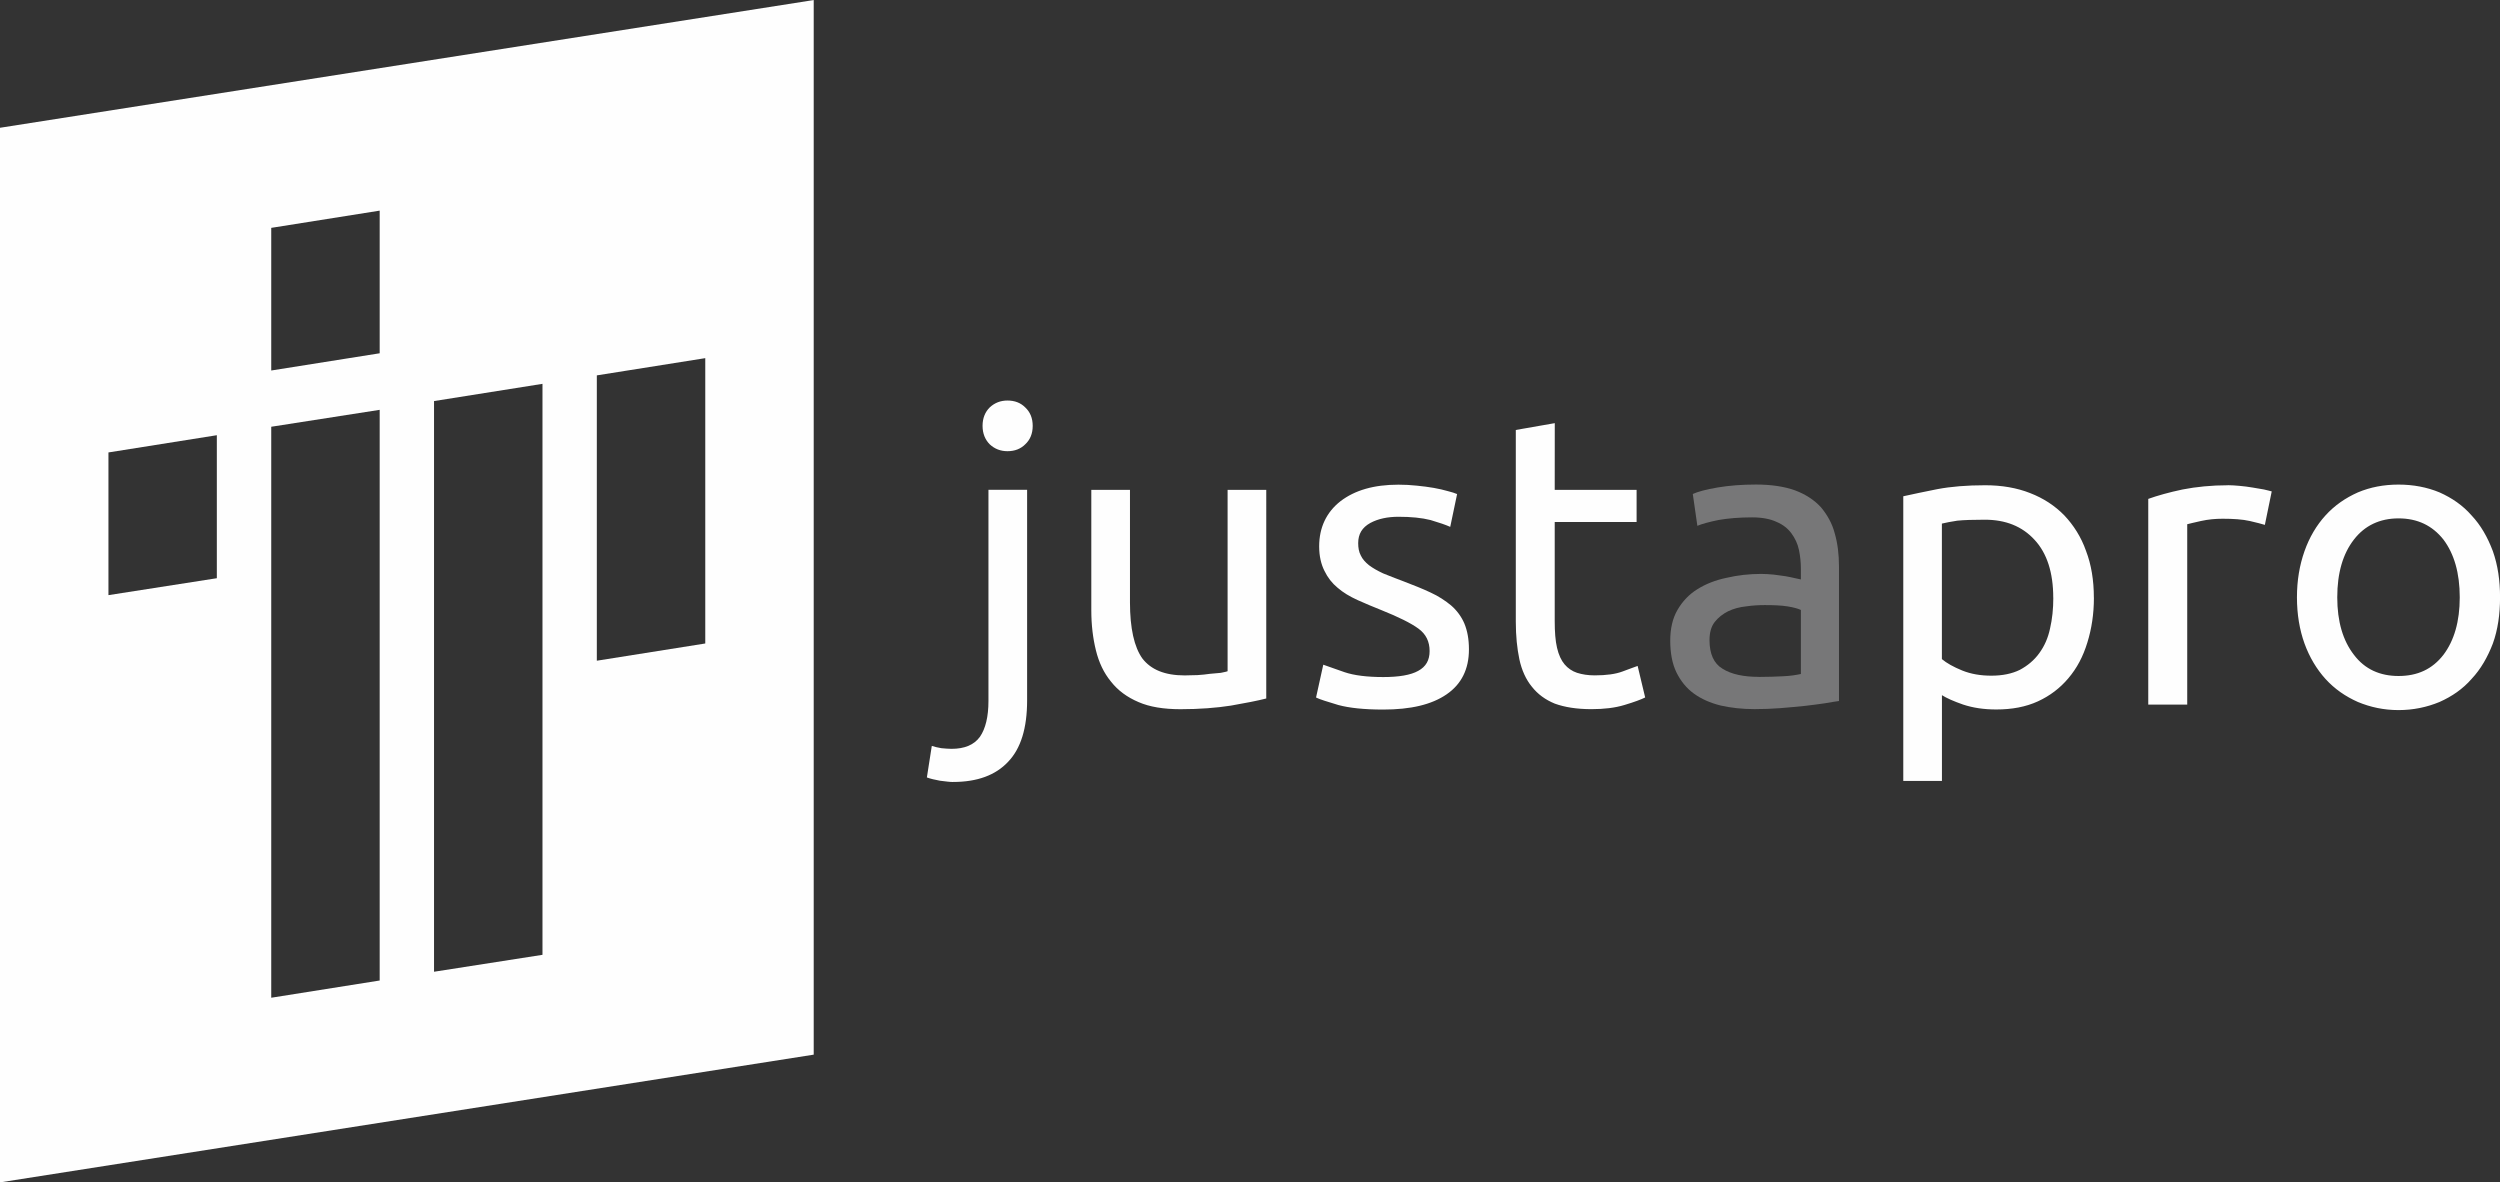 <?xml version="1.0" encoding="UTF-8" standalone="no"?>
<!-- Created with Inkscape (http://www.inkscape.org/) -->

<svg
   xmlns:dc="http://purl.org/dc/elements/1.1/"
   xmlns:cc="http://creativecommons.org/ns#"
   xmlns:rdf="http://www.w3.org/1999/02/22-rdf-syntax-ns#"
   xmlns:svg="http://www.w3.org/2000/svg"
   xmlns="http://www.w3.org/2000/svg"
   xmlns:sodipodi="http://sodipodi.sourceforge.net/DTD/sodipodi-0.dtd"
   xmlns:inkscape="http://www.inkscape.org/namespaces/inkscape"
   width="48.758mm"
   height="23.058mm"
   viewBox="0 0 48.758 23.058"
   version="1.1"
   id="svg1106"
   inkscape:version="0.92.4 (5da689c313, 2019-01-14)"
   sodipodi:docname="logo-2.svg">
  <rect x="0" y="0" width="48.758" height="23.058" fill="#333333" stroke="none"/>
  <defs
     id="defs1100" />
  <sodipodi:namedview
     id="base"
     pagecolor="#ffffff"
     bordercolor="#666666"
     borderopacity="1.0"
     inkscape:pageopacity="0.0"
     inkscape:pageshadow="2"
     inkscape:zoom="0.35"
     inkscape:cx="92.14171"
     inkscape:cy="43.575068"
     inkscape:document-units="mm"
     inkscape:current-layer="layer1"
     showgrid="false"
     fit-margin-top="0"
     fit-margin-left="0"
     fit-margin-right="0"
     fit-margin-bottom="0"
     inkscape:window-width="1920"
     inkscape:window-height="986"
     inkscape:window-x="2869"
     inkscape:window-y="-11"
     inkscape:window-maximized="1" />
  <g
     inkscape:label="Ebene 1"
     inkscape:groupmode="layer"
     id="layer1"
     transform="translate(94.305,-137.304)">
    <g
       id="g1664">
      <path
         d="m -82.665,144.625 2.115,-0.336 v 5.565 l -2.115,0.336 z m -3.175,0.501 2.115,-0.336 v 11.136 l -2.115,0.33 z m -3.175,-3.378 2.115,-0.336 v 2.782 l -2.115,0.336 z m -3.175,4.38 2.114,-0.336 v 2.789 l -2.114,0.33 z m 3.175,-0.501 2.115,-0.33 v 11.13 l -2.115,0.336 z m -5.29,-5.831 15.87,-2.491 v 20.568 l -15.87,2.491 z"
         style="fill:#fefefe;fill-opacity:1;fill-rule:evenodd;stroke:none;stroke-width:0.135"
         id="path1073-2"
         inkscape:connector-curvature="0" />
      <path
         d="m -46.332,148.954 c 0,-0.475 -0.109,-0.849 -0.319,-1.128 -0.217,-0.273 -0.505,-0.412 -0.875,-0.412 -0.364,0 -0.658,0.139 -0.869,0.412 -0.217,0.279 -0.326,0.653 -0.326,1.128 0,0.469 0.109,0.843 0.326,1.122 0.211,0.279 0.505,0.412 0.869,0.412 0.371,0 0.658,-0.133 0.875,-0.412 0.211,-0.279 0.319,-0.653 0.319,-1.122 m 0.786,0 c 0,0.33 -0.044,0.634 -0.14,0.9 -0.102,0.266 -0.236,0.501 -0.415,0.691 -0.172,0.197 -0.383,0.342 -0.626,0.45 -0.243,0.101 -0.511,0.158 -0.799,0.158 -0.288,0 -0.549,-0.057 -0.792,-0.158 -0.243,-0.108 -0.454,-0.253 -0.633,-0.45 -0.172,-0.19 -0.313,-0.425 -0.409,-0.691 -0.096,-0.266 -0.147,-0.571 -0.147,-0.9 0,-0.33 0.051,-0.627 0.147,-0.9 0.096,-0.273 0.236,-0.507 0.409,-0.697 0.179,-0.197 0.39,-0.342 0.633,-0.45 0.243,-0.102 0.505,-0.152 0.792,-0.152 0.287,0 0.556,0.051 0.799,0.152 0.243,0.108 0.454,0.253 0.626,0.45 0.179,0.19 0.313,0.425 0.415,0.697 0.096,0.273 0.14,0.57 0.14,0.9 m -5.303,-2.187 c 0.07,0 0.141,0.006 0.224,0.013 0.083,0.006 0.166,0.019 0.249,0.032 0.083,0.013 0.153,0.025 0.224,0.038 0.07,0.019 0.115,0.025 0.153,0.038 l -0.134,0.653 c -0.057,-0.019 -0.16,-0.044 -0.294,-0.076 -0.141,-0.032 -0.32,-0.044 -0.53,-0.044 -0.141,0 -0.281,0.013 -0.422,0.044 -0.134,0.032 -0.23,0.051 -0.268,0.063 v 3.518 h -0.76 v -4.012 c 0.179,-0.064 0.402,-0.127 0.671,-0.184 0.262,-0.051 0.562,-0.082 0.888,-0.082 m -2.619,2.193 c 0,0.317 -0.045,0.608 -0.128,0.875 -0.083,0.273 -0.204,0.501 -0.371,0.697 -0.16,0.19 -0.358,0.342 -0.594,0.45 -0.236,0.108 -0.505,0.158 -0.811,0.158 -0.243,0 -0.453,-0.032 -0.645,-0.095 -0.185,-0.064 -0.326,-0.127 -0.415,-0.184 v 1.673 h -0.754 v -5.552 c 0.179,-0.038 0.402,-0.089 0.664,-0.139 0.268,-0.051 0.581,-0.076 0.933,-0.076 0.326,0 0.619,0.051 0.875,0.152 0.262,0.101 0.485,0.247 0.67,0.437 0.179,0.19 0.326,0.418 0.422,0.691 0.102,0.266 0.153,0.57 0.153,0.913 m -0.792,0 c 0,-0.488 -0.122,-0.868 -0.364,-1.128 -0.243,-0.266 -0.568,-0.393 -0.971,-0.393 -0.23,0 -0.409,0.006 -0.537,0.019 -0.121,0.019 -0.224,0.038 -0.3,0.057 v 2.643 c 0.09,0.076 0.224,0.152 0.396,0.222 0.172,0.07 0.364,0.101 0.569,0.101 0.217,0 0.402,-0.038 0.556,-0.114 0.153,-0.082 0.281,-0.19 0.377,-0.323 0.102,-0.139 0.172,-0.298 0.211,-0.481 0.044,-0.19 0.064,-0.387 0.064,-0.602 m -9.724,-2.104 h 1.597 v 0.627 h -1.597 v 1.933 c 0,0.209 0.013,0.386 0.045,0.52 0.032,0.139 0.083,0.247 0.147,0.323 0.064,0.076 0.147,0.133 0.243,0.165 0.102,0.032 0.211,0.05 0.345,0.05 0.224,0 0.409,-0.025 0.543,-0.076 0.141,-0.051 0.236,-0.089 0.294,-0.108 l 0.147,0.615 c -0.076,0.038 -0.211,0.089 -0.402,0.146 -0.185,0.057 -0.403,0.082 -0.645,0.082 -0.288,0 -0.524,-0.038 -0.716,-0.108 -0.185,-0.076 -0.332,-0.184 -0.447,-0.33 -0.115,-0.139 -0.198,-0.323 -0.243,-0.532 -0.045,-0.215 -0.07,-0.456 -0.07,-0.735 v -3.74 l 0.76,-0.133 z m -3.348,3.651 c 0.307,0 0.537,-0.038 0.684,-0.12 0.153,-0.082 0.224,-0.209 0.224,-0.387 0,-0.184 -0.07,-0.33 -0.217,-0.437 -0.147,-0.108 -0.39,-0.228 -0.722,-0.361 -0.166,-0.064 -0.32,-0.133 -0.467,-0.197 -0.153,-0.07 -0.281,-0.146 -0.39,-0.241 -0.108,-0.089 -0.192,-0.197 -0.256,-0.33 -0.064,-0.127 -0.102,-0.285 -0.102,-0.475 0,-0.368 0.141,-0.666 0.415,-0.881 0.281,-0.215 0.652,-0.323 1.131,-0.323 0.121,0 0.236,0.006 0.358,0.019 0.121,0.013 0.23,0.025 0.332,0.044 0.102,0.019 0.192,0.038 0.275,0.063 0.077,0.019 0.134,0.038 0.179,0.057 l -0.134,0.64 c -0.083,-0.038 -0.211,-0.082 -0.383,-0.133 -0.173,-0.044 -0.383,-0.064 -0.626,-0.064 -0.211,0 -0.396,0.038 -0.55,0.121 -0.16,0.089 -0.236,0.215 -0.236,0.393 0,0.089 0.013,0.171 0.051,0.241 0.032,0.07 0.089,0.133 0.16,0.19 0.076,0.057 0.166,0.108 0.275,0.159 0.109,0.044 0.236,0.095 0.39,0.152 0.198,0.076 0.377,0.146 0.537,0.222 0.153,0.07 0.287,0.158 0.402,0.254 0.109,0.095 0.198,0.215 0.255,0.348 0.058,0.139 0.09,0.304 0.09,0.507 0,0.386 -0.147,0.678 -0.434,0.875 -0.294,0.203 -0.703,0.298 -1.239,0.298 -0.377,0 -0.664,-0.032 -0.875,-0.089 -0.211,-0.064 -0.358,-0.108 -0.434,-0.146 l 0.141,-0.64 c 0.083,0.032 0.223,0.076 0.415,0.146 0.185,0.063 0.441,0.095 0.754,0.095 m -2.281,0.418 c -0.172,0.044 -0.403,0.089 -0.69,0.139 -0.281,0.044 -0.613,0.07 -0.983,0.07 -0.326,0 -0.601,-0.044 -0.818,-0.139 -0.224,-0.095 -0.403,-0.228 -0.537,-0.399 -0.141,-0.171 -0.236,-0.374 -0.294,-0.609 -0.058,-0.235 -0.09,-0.494 -0.09,-0.78 v -2.351 h 0.754 v 2.193 c 0,0.507 0.083,0.875 0.243,1.097 0.166,0.215 0.434,0.329 0.824,0.329 0.077,0 0.16,-0.006 0.249,-0.006 0.089,-0.006 0.166,-0.013 0.243,-0.025 0.077,-0.007 0.147,-0.013 0.211,-0.019 0.057,-0.013 0.102,-0.019 0.134,-0.032 v -3.537 h 0.754 z m -5.047,-4.823 c -0.134,0 -0.249,-0.044 -0.345,-0.133 -0.089,-0.089 -0.141,-0.209 -0.141,-0.361 0,-0.152 0.051,-0.273 0.141,-0.361 0.096,-0.089 0.211,-0.133 0.345,-0.133 0.141,0 0.256,0.044 0.345,0.133 0.096,0.089 0.147,0.209 0.147,0.361 0,0.152 -0.051,0.273 -0.147,0.361 -0.09,0.089 -0.204,0.133 -0.345,0.133 m -1.06,6.452 c -0.064,0 -0.147,-0.012 -0.256,-0.025 -0.102,-0.019 -0.185,-0.038 -0.256,-0.064 l 0.096,-0.615 c 0.058,0.019 0.115,0.032 0.185,0.044 0.07,0.006 0.134,0.013 0.198,0.013 0.255,0 0.441,-0.076 0.556,-0.235 0.109,-0.158 0.166,-0.393 0.166,-0.697 v -4.12 h 0.754 v 4.107 c 0,0.539 -0.121,0.938 -0.371,1.198 -0.243,0.26 -0.6,0.393 -1.073,0.393"
         style="fill:#fefefe;fill-opacity:1;fill-rule:nonzero;stroke:none;stroke-width:0.135"
         id="path1085"
         inkscape:connector-curvature="0" />
      <path
         d="m -60.061,146.754 c 0.3,0 0.556,0.038 0.766,0.114 0.205,0.076 0.377,0.19 0.505,0.33 0.121,0.146 0.217,0.311 0.268,0.507 0.057,0.197 0.083,0.412 0.083,0.647 v 2.624 c -0.064,0.007 -0.16,0.025 -0.275,0.044 -0.115,0.019 -0.243,0.032 -0.39,0.051 -0.147,0.013 -0.307,0.032 -0.479,0.044 -0.166,0.013 -0.339,0.019 -0.505,0.019 -0.236,0 -0.46,-0.025 -0.658,-0.07 -0.204,-0.051 -0.377,-0.127 -0.524,-0.234 -0.14,-0.101 -0.255,-0.241 -0.339,-0.412 -0.083,-0.171 -0.121,-0.38 -0.121,-0.621 0,-0.228 0.045,-0.431 0.14,-0.596 0.096,-0.165 0.224,-0.304 0.39,-0.406 0.16,-0.101 0.351,-0.177 0.569,-0.222 0.217,-0.051 0.441,-0.076 0.677,-0.076 0.076,0 0.159,0.006 0.236,0.013 0.083,0.013 0.16,0.019 0.236,0.032 0.07,0.013 0.134,0.025 0.185,0.038 0.058,0.013 0.096,0.019 0.115,0.025 v -0.209 c 0,-0.127 -0.013,-0.247 -0.038,-0.368 -0.025,-0.121 -0.077,-0.228 -0.147,-0.323 -0.07,-0.095 -0.166,-0.171 -0.288,-0.222 -0.121,-0.057 -0.281,-0.089 -0.479,-0.089 -0.249,0 -0.466,0.019 -0.652,0.051 -0.185,0.038 -0.326,0.076 -0.415,0.114 l -0.089,-0.621 c 0.096,-0.044 0.255,-0.088 0.485,-0.127 0.23,-0.038 0.473,-0.057 0.741,-0.057 m 0.064,3.752 c 0.179,0 0.339,-0.006 0.473,-0.013 0.141,-0.006 0.256,-0.025 0.345,-0.044 v -1.249 c -0.051,-0.025 -0.141,-0.051 -0.262,-0.07 -0.121,-0.019 -0.268,-0.025 -0.441,-0.025 -0.115,0 -0.236,0.006 -0.364,0.025 -0.128,0.013 -0.243,0.044 -0.351,0.095 -0.102,0.051 -0.192,0.12 -0.262,0.209 -0.07,0.089 -0.102,0.209 -0.102,0.355 0,0.266 0.083,0.456 0.255,0.558 0.173,0.108 0.409,0.158 0.709,0.158"
         style="fill:#777778;fill-opacity:1;fill-rule:nonzero;stroke:none;stroke-width:0.135"
         id="path1089"
         inkscape:connector-curvature="0" />
    </g>
  </g>
</svg>
